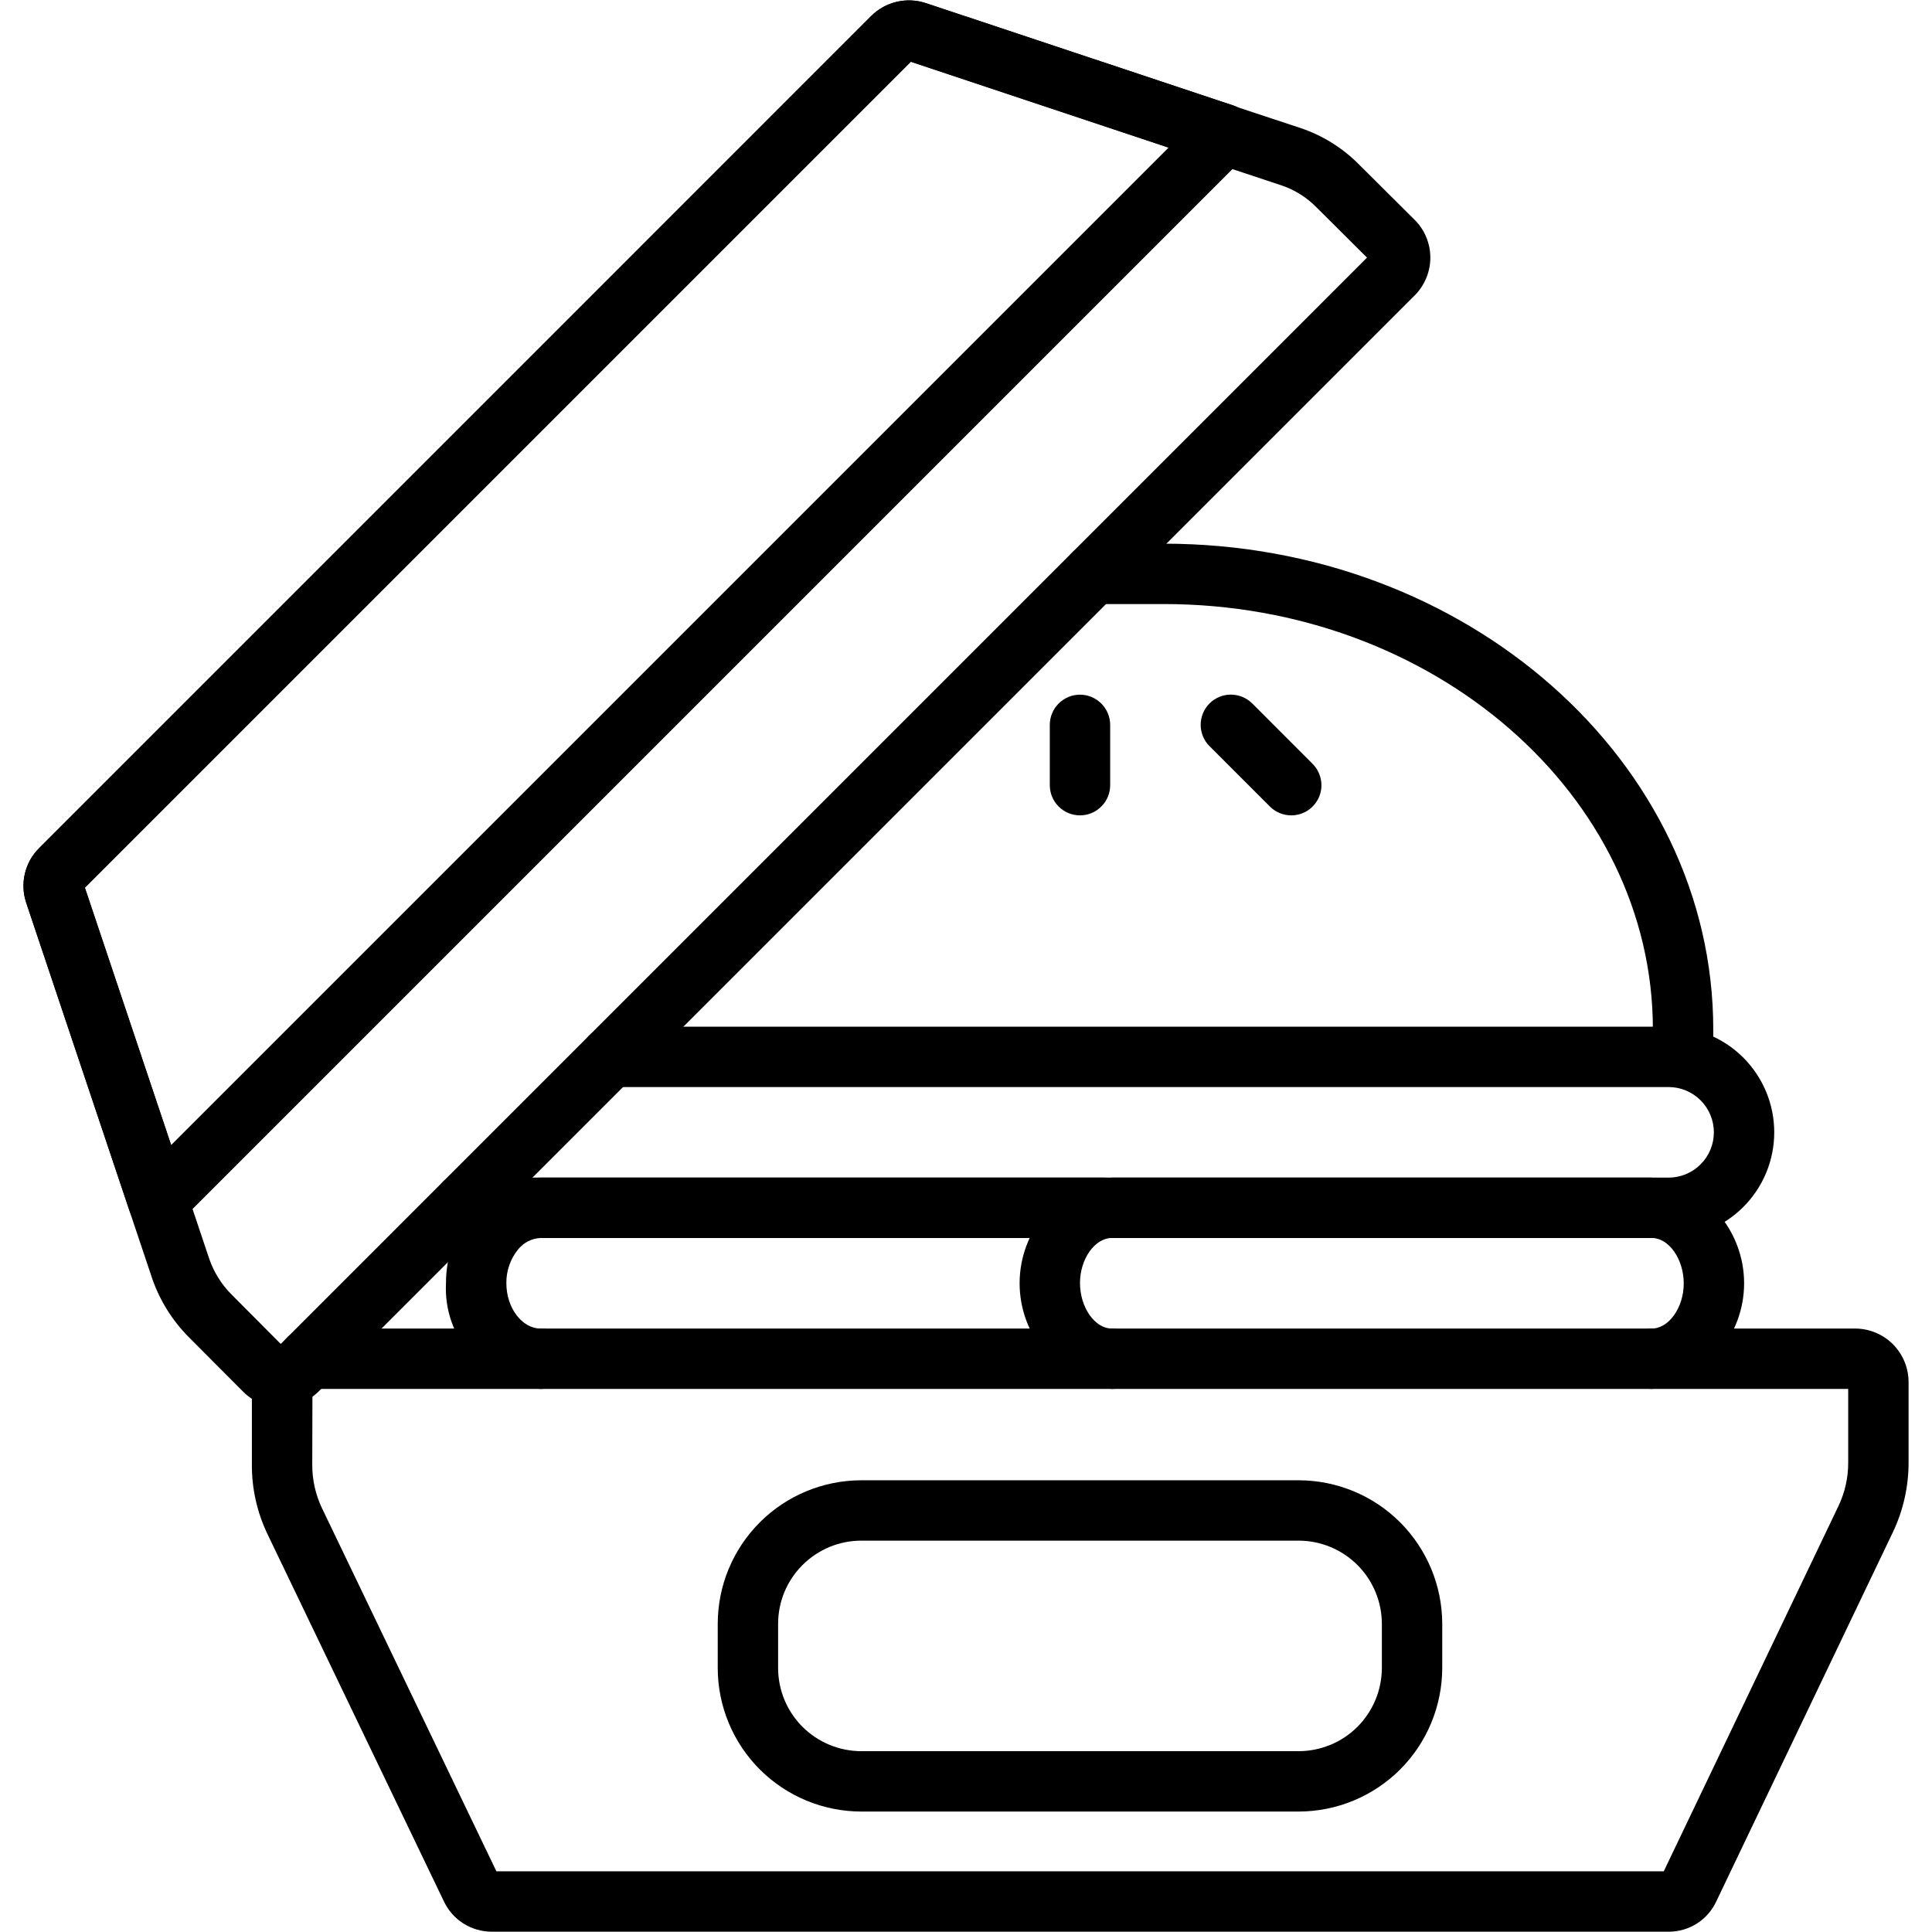<svg width="32" height="32" viewBox="0 0 32 32" fill="none" xmlns="http://www.w3.org/2000/svg">
<g id="fast_food_pack" clip-path="url(#clip0_431_2766)">
<g id="Group">
<path id="Vector" d="M27.877 18.005C27.811 18.005 27.746 17.992 27.686 17.967C27.625 17.942 27.57 17.905 27.523 17.858C27.477 17.812 27.44 17.757 27.415 17.696C27.39 17.636 27.377 17.571 27.377 17.505V17.05C27.377 13.165 23.744 10.005 19.277 10.005H18.112C17.98 10.005 17.852 9.952 17.759 9.858C17.665 9.765 17.612 9.637 17.612 9.505C17.612 9.372 17.665 9.245 17.759 9.151C17.852 9.058 17.98 9.005 18.112 9.005H19.277C24.295 9.005 28.377 12.614 28.377 17.05V17.505C28.377 17.571 28.364 17.636 28.339 17.696C28.314 17.757 28.277 17.812 28.231 17.858C28.184 17.905 28.129 17.942 28.068 17.967C28.008 17.992 27.943 18.005 27.877 18.005Z" fill="currentColor"/>
<path id="Vector_2" d="M17.888 13.505C17.822 13.505 17.757 13.492 17.696 13.467C17.636 13.442 17.581 13.405 17.534 13.358C17.488 13.312 17.451 13.257 17.426 13.196C17.401 13.136 17.388 13.071 17.388 13.005V12.006C17.388 11.874 17.44 11.747 17.534 11.653C17.628 11.559 17.755 11.506 17.888 11.506C18.02 11.506 18.148 11.559 18.241 11.653C18.335 11.747 18.388 11.874 18.388 12.006V13.005C18.388 13.071 18.375 13.136 18.35 13.196C18.325 13.257 18.288 13.312 18.241 13.358C18.195 13.405 18.14 13.442 18.079 13.467C18.018 13.492 17.953 13.505 17.888 13.505Z" fill="currentColor"/>
<path id="Vector_3" d="M21.387 13.505C21.321 13.505 21.256 13.492 21.196 13.467C21.135 13.442 21.08 13.405 21.034 13.359L20.034 12.359C19.987 12.313 19.95 12.258 19.925 12.197C19.9 12.136 19.887 12.071 19.887 12.005C19.887 11.94 19.9 11.875 19.925 11.814C19.95 11.753 19.987 11.698 20.033 11.652C20.079 11.605 20.135 11.568 20.195 11.543C20.256 11.518 20.321 11.505 20.387 11.505C20.452 11.505 20.517 11.518 20.578 11.543C20.639 11.568 20.694 11.605 20.741 11.651L21.741 12.652C21.81 12.722 21.858 12.811 21.877 12.908C21.897 13.005 21.887 13.105 21.849 13.197C21.811 13.288 21.747 13.366 21.665 13.421C21.583 13.476 21.486 13.505 21.387 13.505H21.387Z" fill="currentColor"/>
<path id="Vector_4" d="M8.953 23.005C8.514 22.979 8.103 22.78 7.81 22.452C7.516 22.125 7.364 21.694 7.387 21.255C7.385 20.814 7.538 20.386 7.82 20.046C7.958 19.88 8.132 19.745 8.327 19.651C8.523 19.558 8.737 19.508 8.953 19.505H18.283C18.416 19.505 18.543 19.558 18.637 19.651C18.73 19.745 18.783 19.872 18.783 20.005C18.783 20.137 18.73 20.265 18.637 20.358C18.543 20.452 18.416 20.505 18.283 20.505H8.953C8.881 20.508 8.81 20.527 8.746 20.56C8.682 20.593 8.625 20.639 8.58 20.696C8.452 20.854 8.384 21.052 8.387 21.255C8.387 21.662 8.646 22.005 8.953 22.005C9.086 22.005 9.213 22.058 9.307 22.151C9.401 22.245 9.453 22.372 9.453 22.505C9.453 22.637 9.401 22.765 9.307 22.858C9.213 22.952 9.086 23.005 8.953 23.005Z" fill="currentColor"/>
<path id="Vector_5" d="M27.36 23.005C27.228 23.005 27.101 22.952 27.007 22.858C26.913 22.765 26.86 22.637 26.86 22.505C26.86 22.372 26.913 22.245 27.007 22.151C27.101 22.058 27.228 22.005 27.36 22.005C27.641 22.005 27.888 21.656 27.888 21.259C27.888 20.853 27.641 20.505 27.36 20.505H18.415C18.134 20.505 17.888 20.853 17.888 21.25C17.888 21.656 18.134 22.005 18.415 22.005C18.548 22.005 18.675 22.058 18.769 22.151C18.862 22.245 18.915 22.372 18.915 22.505C18.915 22.637 18.862 22.765 18.769 22.858C18.675 22.952 18.548 23.005 18.415 23.005C17.992 22.947 17.604 22.738 17.323 22.416C17.042 22.095 16.888 21.682 16.888 21.255C16.888 20.828 17.042 20.415 17.323 20.093C17.604 19.772 17.992 19.563 18.415 19.505H27.36C27.784 19.563 28.171 19.772 28.452 20.093C28.733 20.415 28.888 20.828 28.888 21.255C28.888 21.682 28.733 22.095 28.452 22.416C28.171 22.738 27.784 22.947 27.36 23.005Z" fill="currentColor"/>
<path id="Vector_6" d="M27.637 20.505H8.137C7.928 20.504 7.721 20.467 7.524 20.395C7.399 20.351 7.297 20.259 7.241 20.139C7.184 20.019 7.177 19.882 7.221 19.757C7.266 19.632 7.358 19.53 7.478 19.473C7.598 19.416 7.735 19.41 7.86 19.454C7.949 19.487 8.042 19.504 8.137 19.505H27.637C27.836 19.505 28.027 19.426 28.167 19.285C28.308 19.145 28.387 18.954 28.387 18.755C28.387 18.556 28.308 18.365 28.167 18.225C28.027 18.084 27.836 18.005 27.637 18.005H10.112C9.979 18.005 9.852 17.952 9.759 17.858C9.665 17.765 9.612 17.637 9.612 17.505C9.612 17.372 9.665 17.245 9.759 17.151C9.852 17.058 9.979 17.005 10.112 17.005H27.637C28.101 17.005 28.546 17.189 28.874 17.517C29.203 17.846 29.387 18.291 29.387 18.755C29.387 19.219 29.203 19.664 28.874 19.992C28.546 20.32 28.101 20.505 27.637 20.505Z" fill="currentColor"/>
<path id="Vector_7" d="M27.642 31.995H8.142C7.976 31.994 7.814 31.947 7.674 31.858C7.534 31.769 7.422 31.642 7.352 31.492L4.431 25.411C4.258 25.05 4.169 24.655 4.172 24.255V22.9C4.173 22.843 4.178 22.787 4.188 22.731C4.206 22.619 4.262 22.517 4.346 22.44C4.43 22.364 4.538 22.318 4.651 22.311C4.689 22.22 4.753 22.143 4.835 22.088C4.917 22.034 5.013 22.005 5.112 22.005H30.737C30.971 22.008 31.195 22.104 31.359 22.271C31.523 22.439 31.614 22.665 31.612 22.9V24.225C31.612 24.623 31.524 25.017 31.353 25.376L28.428 31.491C28.359 31.641 28.248 31.769 28.109 31.858C27.969 31.947 27.807 31.995 27.642 31.995ZM27.523 31.064L27.52 31.071L27.523 31.064ZM8.222 30.995H27.557L30.451 24.944C30.558 24.719 30.613 24.473 30.612 24.225V23.005H5.175L5.172 24.255C5.17 24.505 5.225 24.752 5.332 24.978L8.222 30.995Z" fill="currentColor"/>
<path id="Vector_8" d="M4.646 23.307C4.531 23.307 4.418 23.285 4.312 23.242C4.206 23.198 4.11 23.134 4.029 23.053L3.127 22.147C2.853 21.872 2.645 21.538 2.519 21.171L0.433 14.949C0.382 14.794 0.375 14.629 0.412 14.471C0.449 14.312 0.529 14.167 0.644 14.052L14.434 0.261C14.549 0.147 14.694 0.067 14.852 0.03C15.01 -0.007 15.176 -0 15.33 0.05L20.436 1.75C20.457 1.758 20.477 1.766 20.498 1.776L21.524 2.115C21.899 2.238 22.239 2.449 22.515 2.73L23.435 3.645C23.598 3.809 23.689 4.031 23.691 4.262C23.692 4.494 23.602 4.716 23.442 4.883L23.436 4.888L5.271 23.053C5.103 23.216 4.879 23.307 4.646 23.307ZM1.406 14.703L3.466 20.851C3.543 21.073 3.669 21.275 3.835 21.441L4.65 22.26L22.642 4.267L21.805 3.434C21.639 3.265 21.435 3.138 21.209 3.065L20.121 2.704C20.099 2.697 20.077 2.688 20.056 2.678L15.086 1.023L1.406 14.703Z" fill="currentColor"/>
<path id="Vector_9" d="M2.617 20.39C2.512 20.39 2.41 20.357 2.325 20.296C2.24 20.235 2.176 20.148 2.143 20.049L0.433 14.949C0.382 14.794 0.375 14.629 0.412 14.471C0.449 14.312 0.529 14.167 0.644 14.052L14.434 0.261C14.549 0.147 14.694 0.067 14.852 0.03C15.01 -0.007 15.176 -0 15.33 0.05L20.436 1.75C20.535 1.783 20.622 1.847 20.683 1.932C20.744 2.018 20.777 2.12 20.777 2.225V2.23C20.777 2.295 20.765 2.36 20.739 2.421C20.714 2.482 20.677 2.537 20.631 2.583L2.971 20.243C2.877 20.337 2.75 20.39 2.617 20.39ZM1.406 14.703L2.835 18.965L19.355 2.445L15.086 1.023L1.406 14.703Z" fill="currentColor"/>
<path id="Vector_10" d="M21.51 30.005H14.265C13.635 30.004 13.03 29.753 12.585 29.308C12.139 28.862 11.888 28.257 11.888 27.627V26.895C11.888 26.265 12.139 25.661 12.585 25.215C13.03 24.769 13.635 24.519 14.265 24.518H21.51C22.141 24.519 22.745 24.769 23.191 25.215C23.636 25.661 23.887 26.265 23.888 26.895V27.627C23.887 28.257 23.636 28.862 23.191 29.308C22.745 29.753 22.141 30.004 21.51 30.005ZM14.265 25.518C13.9 25.518 13.55 25.664 13.292 25.922C13.033 26.18 12.888 26.53 12.888 26.895V27.627C12.888 27.992 13.033 28.342 13.291 28.601C13.55 28.859 13.9 29.004 14.265 29.005H21.51C21.875 29.004 22.226 28.859 22.484 28.601C22.742 28.342 22.887 27.992 22.888 27.627V26.895C22.887 26.53 22.742 26.18 22.484 25.922C22.226 25.664 21.875 25.518 21.51 25.518L14.265 25.518Z" fill="currentColor"/>
</g>
</g>
<defs>
<clipPath id="clip0_431_2766">
<rect width="32" height="32" fill="white"/>
</clipPath>
</defs>
</svg>
